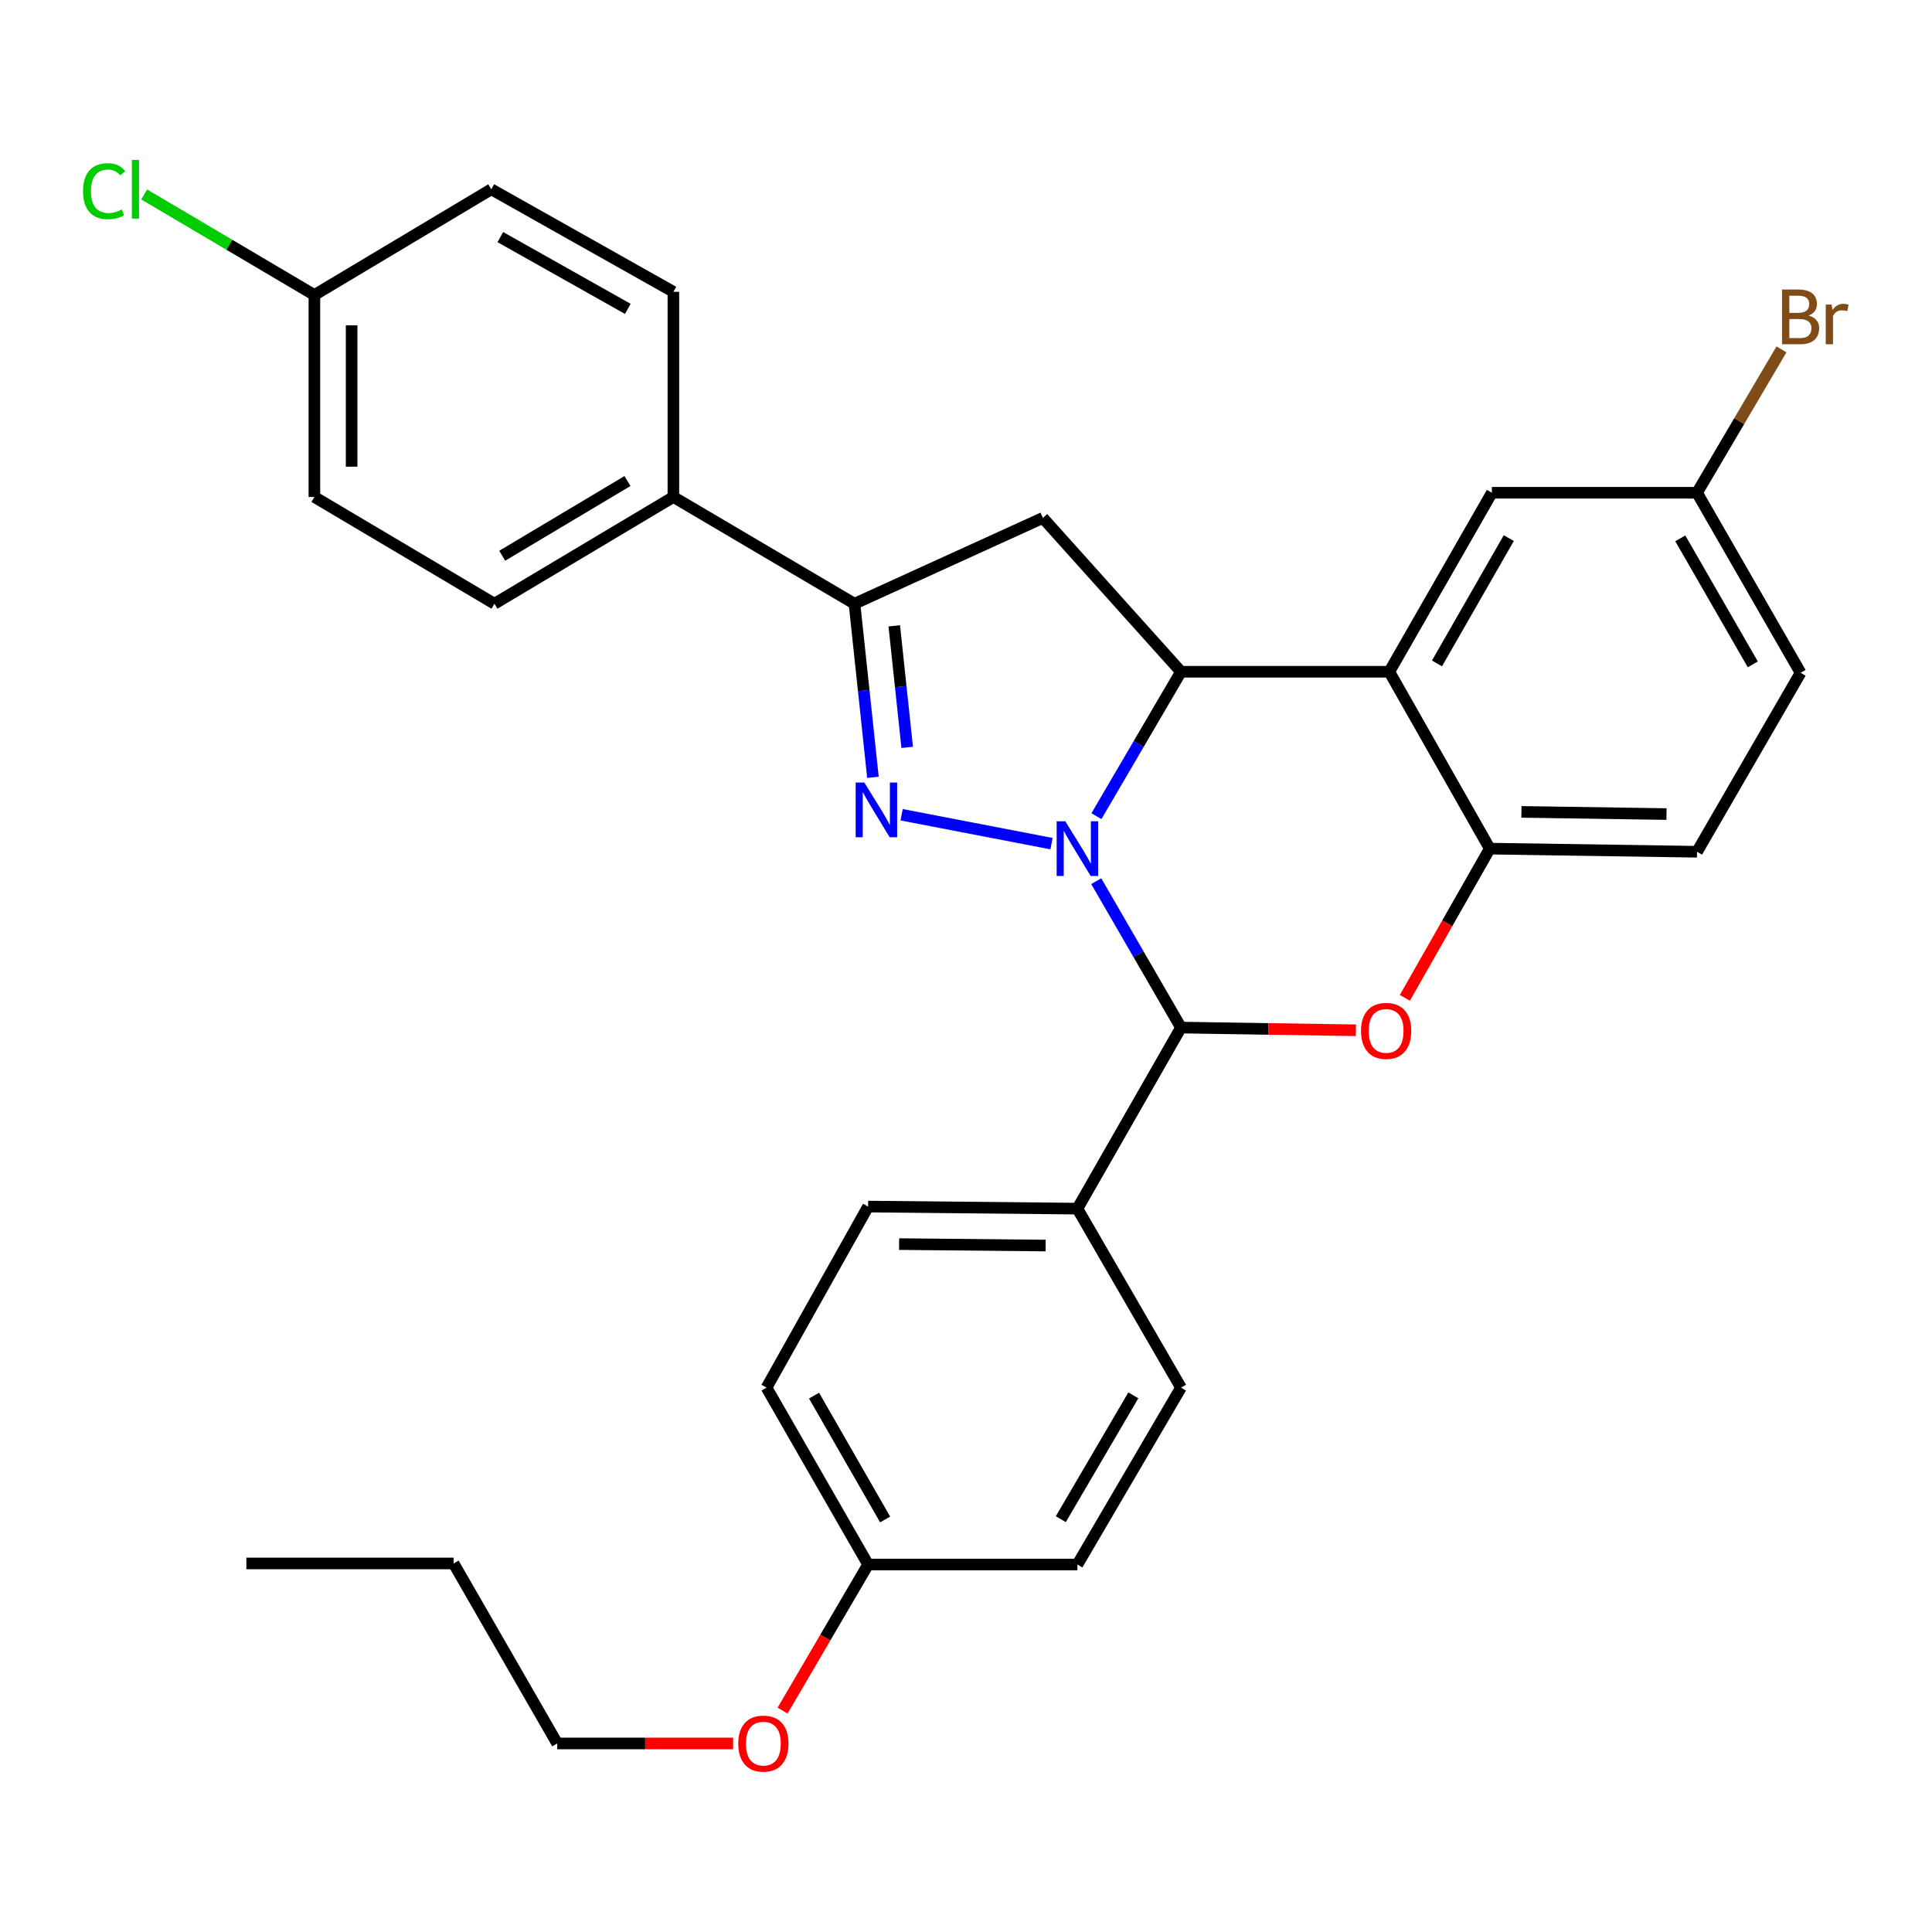<?xml version='1.0' encoding='iso-8859-1'?>
<svg version='1.1' baseProfile='full'
              xmlns='http://www.w3.org/2000/svg'
                      xmlns:rdkit='http://www.rdkit.org/xml'
                      xmlns:xlink='http://www.w3.org/1999/xlink'
                  xml:space='preserve'
width='1000px' height='1000px' viewBox='0 0 1000 1000'>
<!-- END OF HEADER -->
<rect style='opacity:1.0;fill:#FFFFFF;stroke:none' width='1000' height='1000' x='0' y='0'> </rect>
<path class='bond-0' d='M 544.271,436.67 L 466.674,421.708' style='fill:none;fill-rule:evenodd;stroke:#0000FF;stroke-width:6px;stroke-linecap:butt;stroke-linejoin:miter;stroke-opacity:1' />
<path class='bond-1' d='M 567.506,422.44 L 589.391,385.069' style='fill:none;fill-rule:evenodd;stroke:#0000FF;stroke-width:6px;stroke-linecap:butt;stroke-linejoin:miter;stroke-opacity:1' />
<path class='bond-1' d='M 589.391,385.069 L 611.277,347.699' style='fill:none;fill-rule:evenodd;stroke:#000000;stroke-width:6px;stroke-linecap:butt;stroke-linejoin:miter;stroke-opacity:1' />
<path class='bond-2' d='M 567.405,456.088 L 589.341,493.981' style='fill:none;fill-rule:evenodd;stroke:#0000FF;stroke-width:6px;stroke-linecap:butt;stroke-linejoin:miter;stroke-opacity:1' />
<path class='bond-2' d='M 589.341,493.981 L 611.277,531.875' style='fill:none;fill-rule:evenodd;stroke:#000000;stroke-width:6px;stroke-linecap:butt;stroke-linejoin:miter;stroke-opacity:1' />
<path class='bond-5' d='M 451.835,402.35 L 447.057,357.421' style='fill:none;fill-rule:evenodd;stroke:#0000FF;stroke-width:6px;stroke-linecap:butt;stroke-linejoin:miter;stroke-opacity:1' />
<path class='bond-5' d='M 447.057,357.421 L 442.279,312.493' style='fill:none;fill-rule:evenodd;stroke:#000000;stroke-width:6px;stroke-linecap:butt;stroke-linejoin:miter;stroke-opacity:1' />
<path class='bond-5' d='M 469.561,386.834 L 466.217,355.384' style='fill:none;fill-rule:evenodd;stroke:#0000FF;stroke-width:6px;stroke-linecap:butt;stroke-linejoin:miter;stroke-opacity:1' />
<path class='bond-5' d='M 466.217,355.384 L 462.872,323.934' style='fill:none;fill-rule:evenodd;stroke:#000000;stroke-width:6px;stroke-linecap:butt;stroke-linejoin:miter;stroke-opacity:1' />
<path class='bond-4' d='M 611.277,347.699 L 719.1,347.699' style='fill:none;fill-rule:evenodd;stroke:#000000;stroke-width:6px;stroke-linecap:butt;stroke-linejoin:miter;stroke-opacity:1' />
<path class='bond-6' d='M 611.277,347.699 L 539.794,268.071' style='fill:none;fill-rule:evenodd;stroke:#000000;stroke-width:6px;stroke-linecap:butt;stroke-linejoin:miter;stroke-opacity:1' />
<path class='bond-3' d='M 611.277,531.875 L 656.542,532.573' style='fill:none;fill-rule:evenodd;stroke:#000000;stroke-width:6px;stroke-linecap:butt;stroke-linejoin:miter;stroke-opacity:1' />
<path class='bond-3' d='M 656.542,532.573 L 701.807,533.272' style='fill:none;fill-rule:evenodd;stroke:#FF0000;stroke-width:6px;stroke-linecap:butt;stroke-linejoin:miter;stroke-opacity:1' />
<path class='bond-8' d='M 611.277,531.875 L 557.66,625.59' style='fill:none;fill-rule:evenodd;stroke:#000000;stroke-width:6px;stroke-linecap:butt;stroke-linejoin:miter;stroke-opacity:1' />
<path class='bond-7' d='M 727.154,516.482 L 749.127,477.867' style='fill:none;fill-rule:evenodd;stroke:#FF0000;stroke-width:6px;stroke-linecap:butt;stroke-linejoin:miter;stroke-opacity:1' />
<path class='bond-7' d='M 749.127,477.867 L 771.101,439.252' style='fill:none;fill-rule:evenodd;stroke:#000000;stroke-width:6px;stroke-linecap:butt;stroke-linejoin:miter;stroke-opacity:1' />
<path class='bond-10' d='M 719.1,347.699 L 772.193,255.055' style='fill:none;fill-rule:evenodd;stroke:#000000;stroke-width:6px;stroke-linecap:butt;stroke-linejoin:miter;stroke-opacity:1' />
<path class='bond-10' d='M 743.781,343.383 L 780.946,278.531' style='fill:none;fill-rule:evenodd;stroke:#000000;stroke-width:6px;stroke-linecap:butt;stroke-linejoin:miter;stroke-opacity:1' />
<path class='bond-31' d='M 719.1,347.699 L 771.101,439.252' style='fill:none;fill-rule:evenodd;stroke:#000000;stroke-width:6px;stroke-linecap:butt;stroke-linejoin:miter;stroke-opacity:1' />
<path class='bond-9' d='M 442.279,312.493 L 348.543,257.238' style='fill:none;fill-rule:evenodd;stroke:#000000;stroke-width:6px;stroke-linecap:butt;stroke-linejoin:miter;stroke-opacity:1' />
<path class='bond-30' d='M 442.279,312.493 L 539.794,268.071' style='fill:none;fill-rule:evenodd;stroke:#000000;stroke-width:6px;stroke-linecap:butt;stroke-linejoin:miter;stroke-opacity:1' />
<path class='bond-11' d='M 771.101,439.252 L 878.378,440.868' style='fill:none;fill-rule:evenodd;stroke:#000000;stroke-width:6px;stroke-linecap:butt;stroke-linejoin:miter;stroke-opacity:1' />
<path class='bond-11' d='M 787.483,420.229 L 862.577,421.361' style='fill:none;fill-rule:evenodd;stroke:#000000;stroke-width:6px;stroke-linecap:butt;stroke-linejoin:miter;stroke-opacity:1' />
<path class='bond-12' d='M 557.66,625.59 L 449.323,624.52' style='fill:none;fill-rule:evenodd;stroke:#000000;stroke-width:6px;stroke-linecap:butt;stroke-linejoin:miter;stroke-opacity:1' />
<path class='bond-12' d='M 541.219,644.696 L 465.383,643.947' style='fill:none;fill-rule:evenodd;stroke:#000000;stroke-width:6px;stroke-linecap:butt;stroke-linejoin:miter;stroke-opacity:1' />
<path class='bond-13' d='M 557.66,625.59 L 611.277,718.235' style='fill:none;fill-rule:evenodd;stroke:#000000;stroke-width:6px;stroke-linecap:butt;stroke-linejoin:miter;stroke-opacity:1' />
<path class='bond-14' d='M 348.543,257.238 L 255.92,312.493' style='fill:none;fill-rule:evenodd;stroke:#000000;stroke-width:6px;stroke-linecap:butt;stroke-linejoin:miter;stroke-opacity:1' />
<path class='bond-14' d='M 324.778,248.98 L 259.942,287.658' style='fill:none;fill-rule:evenodd;stroke:#000000;stroke-width:6px;stroke-linecap:butt;stroke-linejoin:miter;stroke-opacity:1' />
<path class='bond-15' d='M 348.543,257.238 L 348.543,151.042' style='fill:none;fill-rule:evenodd;stroke:#000000;stroke-width:6px;stroke-linecap:butt;stroke-linejoin:miter;stroke-opacity:1' />
<path class='bond-16' d='M 772.193,255.055 L 878.378,255.055' style='fill:none;fill-rule:evenodd;stroke:#000000;stroke-width:6px;stroke-linecap:butt;stroke-linejoin:miter;stroke-opacity:1' />
<path class='bond-19' d='M 878.378,440.868 L 931.985,348.245' style='fill:none;fill-rule:evenodd;stroke:#000000;stroke-width:6px;stroke-linecap:butt;stroke-linejoin:miter;stroke-opacity:1' />
<path class='bond-23' d='M 449.323,624.52 L 396.755,718.235' style='fill:none;fill-rule:evenodd;stroke:#000000;stroke-width:6px;stroke-linecap:butt;stroke-linejoin:miter;stroke-opacity:1' />
<path class='bond-22' d='M 611.277,718.235 L 557.66,809.799' style='fill:none;fill-rule:evenodd;stroke:#000000;stroke-width:6px;stroke-linecap:butt;stroke-linejoin:miter;stroke-opacity:1' />
<path class='bond-22' d='M 586.608,722.233 L 549.076,786.328' style='fill:none;fill-rule:evenodd;stroke:#000000;stroke-width:6px;stroke-linecap:butt;stroke-linejoin:miter;stroke-opacity:1' />
<path class='bond-21' d='M 255.92,312.493 L 162.729,257.238' style='fill:none;fill-rule:evenodd;stroke:#000000;stroke-width:6px;stroke-linecap:butt;stroke-linejoin:miter;stroke-opacity:1' />
<path class='bond-20' d='M 348.543,151.042 L 254.282,97.971' style='fill:none;fill-rule:evenodd;stroke:#000000;stroke-width:6px;stroke-linecap:butt;stroke-linejoin:miter;stroke-opacity:1' />
<path class='bond-20' d='M 324.951,159.871 L 258.968,122.721' style='fill:none;fill-rule:evenodd;stroke:#000000;stroke-width:6px;stroke-linecap:butt;stroke-linejoin:miter;stroke-opacity:1' />
<path class='bond-24' d='M 878.378,255.055 L 900.235,217.941' style='fill:none;fill-rule:evenodd;stroke:#000000;stroke-width:6px;stroke-linecap:butt;stroke-linejoin:miter;stroke-opacity:1' />
<path class='bond-24' d='M 900.235,217.941 L 922.091,180.827' style='fill:none;fill-rule:evenodd;stroke:#7F4C19;stroke-width:6px;stroke-linecap:butt;stroke-linejoin:miter;stroke-opacity:1' />
<path class='bond-33' d='M 878.378,255.055 L 931.985,348.245' style='fill:none;fill-rule:evenodd;stroke:#000000;stroke-width:6px;stroke-linecap:butt;stroke-linejoin:miter;stroke-opacity:1' />
<path class='bond-33' d='M 869.718,278.64 L 907.242,343.874' style='fill:none;fill-rule:evenodd;stroke:#000000;stroke-width:6px;stroke-linecap:butt;stroke-linejoin:miter;stroke-opacity:1' />
<path class='bond-17' d='M 162.729,152.69 L 254.282,97.971' style='fill:none;fill-rule:evenodd;stroke:#000000;stroke-width:6px;stroke-linecap:butt;stroke-linejoin:miter;stroke-opacity:1' />
<path class='bond-25' d='M 162.729,152.69 L 118.682,126.669' style='fill:none;fill-rule:evenodd;stroke:#000000;stroke-width:6px;stroke-linecap:butt;stroke-linejoin:miter;stroke-opacity:1' />
<path class='bond-25' d='M 118.682,126.669 L 74.635,100.647' style='fill:none;fill-rule:evenodd;stroke:#00CC00;stroke-width:6px;stroke-linecap:butt;stroke-linejoin:miter;stroke-opacity:1' />
<path class='bond-34' d='M 162.729,152.69 L 162.729,257.238' style='fill:none;fill-rule:evenodd;stroke:#000000;stroke-width:6px;stroke-linecap:butt;stroke-linejoin:miter;stroke-opacity:1' />
<path class='bond-34' d='M 181.997,168.373 L 181.997,241.556' style='fill:none;fill-rule:evenodd;stroke:#000000;stroke-width:6px;stroke-linecap:butt;stroke-linejoin:miter;stroke-opacity:1' />
<path class='bond-18' d='M 449.323,809.799 L 557.66,809.799' style='fill:none;fill-rule:evenodd;stroke:#000000;stroke-width:6px;stroke-linecap:butt;stroke-linejoin:miter;stroke-opacity:1' />
<path class='bond-26' d='M 449.323,809.799 L 427.196,847.603' style='fill:none;fill-rule:evenodd;stroke:#000000;stroke-width:6px;stroke-linecap:butt;stroke-linejoin:miter;stroke-opacity:1' />
<path class='bond-26' d='M 427.196,847.603 L 405.068,885.408' style='fill:none;fill-rule:evenodd;stroke:#FF0000;stroke-width:6px;stroke-linecap:butt;stroke-linejoin:miter;stroke-opacity:1' />
<path class='bond-32' d='M 449.323,809.799 L 396.755,718.235' style='fill:none;fill-rule:evenodd;stroke:#000000;stroke-width:6px;stroke-linecap:butt;stroke-linejoin:miter;stroke-opacity:1' />
<path class='bond-32' d='M 458.147,786.471 L 421.349,722.376' style='fill:none;fill-rule:evenodd;stroke:#000000;stroke-width:6px;stroke-linecap:butt;stroke-linejoin:miter;stroke-opacity:1' />
<path class='bond-27' d='M 379.449,902.411 L 333.933,902.411' style='fill:none;fill-rule:evenodd;stroke:#FF0000;stroke-width:6px;stroke-linecap:butt;stroke-linejoin:miter;stroke-opacity:1' />
<path class='bond-27' d='M 333.933,902.411 L 288.418,902.411' style='fill:none;fill-rule:evenodd;stroke:#000000;stroke-width:6px;stroke-linecap:butt;stroke-linejoin:miter;stroke-opacity:1' />
<path class='bond-28' d='M 288.418,902.411 L 234.8,809.242' style='fill:none;fill-rule:evenodd;stroke:#000000;stroke-width:6px;stroke-linecap:butt;stroke-linejoin:miter;stroke-opacity:1' />
<path class='bond-29' d='M 234.8,809.242 L 127.523,809.242' style='fill:none;fill-rule:evenodd;stroke:#000000;stroke-width:6px;stroke-linecap:butt;stroke-linejoin:miter;stroke-opacity:1' />
<path  class='atom-0' d='M 551.4 425.092
L 560.68 440.092
Q 561.6 441.572, 563.08 444.252
Q 564.56 446.932, 564.64 447.092
L 564.64 425.092
L 568.4 425.092
L 568.4 453.412
L 564.52 453.412
L 554.56 437.012
Q 553.4 435.092, 552.16 432.892
Q 550.96 430.692, 550.6 430.012
L 550.6 453.412
L 546.92 453.412
L 546.92 425.092
L 551.4 425.092
' fill='#0000FF'/>
<path  class='atom-1' d='M 447.366 405.032
L 456.646 420.032
Q 457.566 421.512, 459.046 424.192
Q 460.526 426.872, 460.606 427.032
L 460.606 405.032
L 464.366 405.032
L 464.366 433.352
L 460.486 433.352
L 450.526 416.952
Q 449.366 415.032, 448.126 412.832
Q 446.926 410.632, 446.566 409.952
L 446.566 433.352
L 442.886 433.352
L 442.886 405.032
L 447.366 405.032
' fill='#0000FF'/>
<path  class='atom-4' d='M 704.462 533.593
Q 704.462 526.793, 707.822 522.993
Q 711.182 519.193, 717.462 519.193
Q 723.742 519.193, 727.102 522.993
Q 730.462 526.793, 730.462 533.593
Q 730.462 540.473, 727.062 544.393
Q 723.662 548.273, 717.462 548.273
Q 711.222 548.273, 707.822 544.393
Q 704.462 540.513, 704.462 533.593
M 717.462 545.073
Q 721.782 545.073, 724.102 542.193
Q 726.462 539.273, 726.462 533.593
Q 726.462 528.033, 724.102 525.233
Q 721.782 522.393, 717.462 522.393
Q 713.142 522.393, 710.782 525.193
Q 708.462 527.993, 708.462 533.593
Q 708.462 539.313, 710.782 542.193
Q 713.142 545.073, 717.462 545.073
' fill='#FF0000'/>
<path  class='atom-25' d='M 936.125 163.306
Q 938.845 164.066, 940.205 165.746
Q 941.605 167.386, 941.605 169.826
Q 941.605 173.746, 939.085 175.986
Q 936.605 178.186, 931.885 178.186
L 922.365 178.186
L 922.365 149.866
L 930.725 149.866
Q 935.565 149.866, 938.005 151.826
Q 940.445 153.786, 940.445 157.386
Q 940.445 161.666, 936.125 163.306
M 926.165 153.066
L 926.165 161.946
L 930.725 161.946
Q 933.525 161.946, 934.965 160.826
Q 936.445 159.666, 936.445 157.386
Q 936.445 153.066, 930.725 153.066
L 926.165 153.066
M 931.885 174.986
Q 934.645 174.986, 936.125 173.666
Q 937.605 172.346, 937.605 169.826
Q 937.605 167.506, 935.965 166.346
Q 934.365 165.146, 931.285 165.146
L 926.165 165.146
L 926.165 174.986
L 931.885 174.986
' fill='#7F4C19'/>
<path  class='atom-25' d='M 948.045 157.626
L 948.485 160.466
Q 950.645 157.266, 954.165 157.266
Q 955.285 157.266, 956.805 157.666
L 956.205 161.026
Q 954.485 160.626, 953.525 160.626
Q 951.845 160.626, 950.725 161.306
Q 949.645 161.946, 948.765 163.506
L 948.765 178.186
L 945.005 178.186
L 945.005 157.626
L 948.045 157.626
' fill='#7F4C19'/>
<path  class='atom-26' d='M 42.986 98.951
Q 42.986 91.911, 46.266 88.231
Q 49.586 84.511, 55.866 84.511
Q 61.706 84.511, 64.826 88.631
L 62.186 90.791
Q 59.906 87.791, 55.866 87.791
Q 51.586 87.791, 49.306 90.671
Q 47.066 93.511, 47.066 98.951
Q 47.066 104.551, 49.386 107.431
Q 51.746 110.311, 56.306 110.311
Q 59.426 110.311, 63.066 108.431
L 64.186 111.431
Q 62.706 112.391, 60.466 112.951
Q 58.226 113.511, 55.746 113.511
Q 49.586 113.511, 46.266 109.751
Q 42.986 105.991, 42.986 98.951
' fill='#00CC00'/>
<path  class='atom-26' d='M 68.266 82.791
L 71.946 82.791
L 71.946 113.151
L 68.266 113.151
L 68.266 82.791
' fill='#00CC00'/>
<path  class='atom-27' d='M 382.117 902.491
Q 382.117 895.691, 385.477 891.891
Q 388.837 888.091, 395.117 888.091
Q 401.397 888.091, 404.757 891.891
Q 408.117 895.691, 408.117 902.491
Q 408.117 909.371, 404.717 913.291
Q 401.317 917.171, 395.117 917.171
Q 388.877 917.171, 385.477 913.291
Q 382.117 909.411, 382.117 902.491
M 395.117 913.971
Q 399.437 913.971, 401.757 911.091
Q 404.117 908.171, 404.117 902.491
Q 404.117 896.931, 401.757 894.131
Q 399.437 891.291, 395.117 891.291
Q 390.797 891.291, 388.437 894.091
Q 386.117 896.891, 386.117 902.491
Q 386.117 908.211, 388.437 911.091
Q 390.797 913.971, 395.117 913.971
' fill='#FF0000'/>
</svg>
